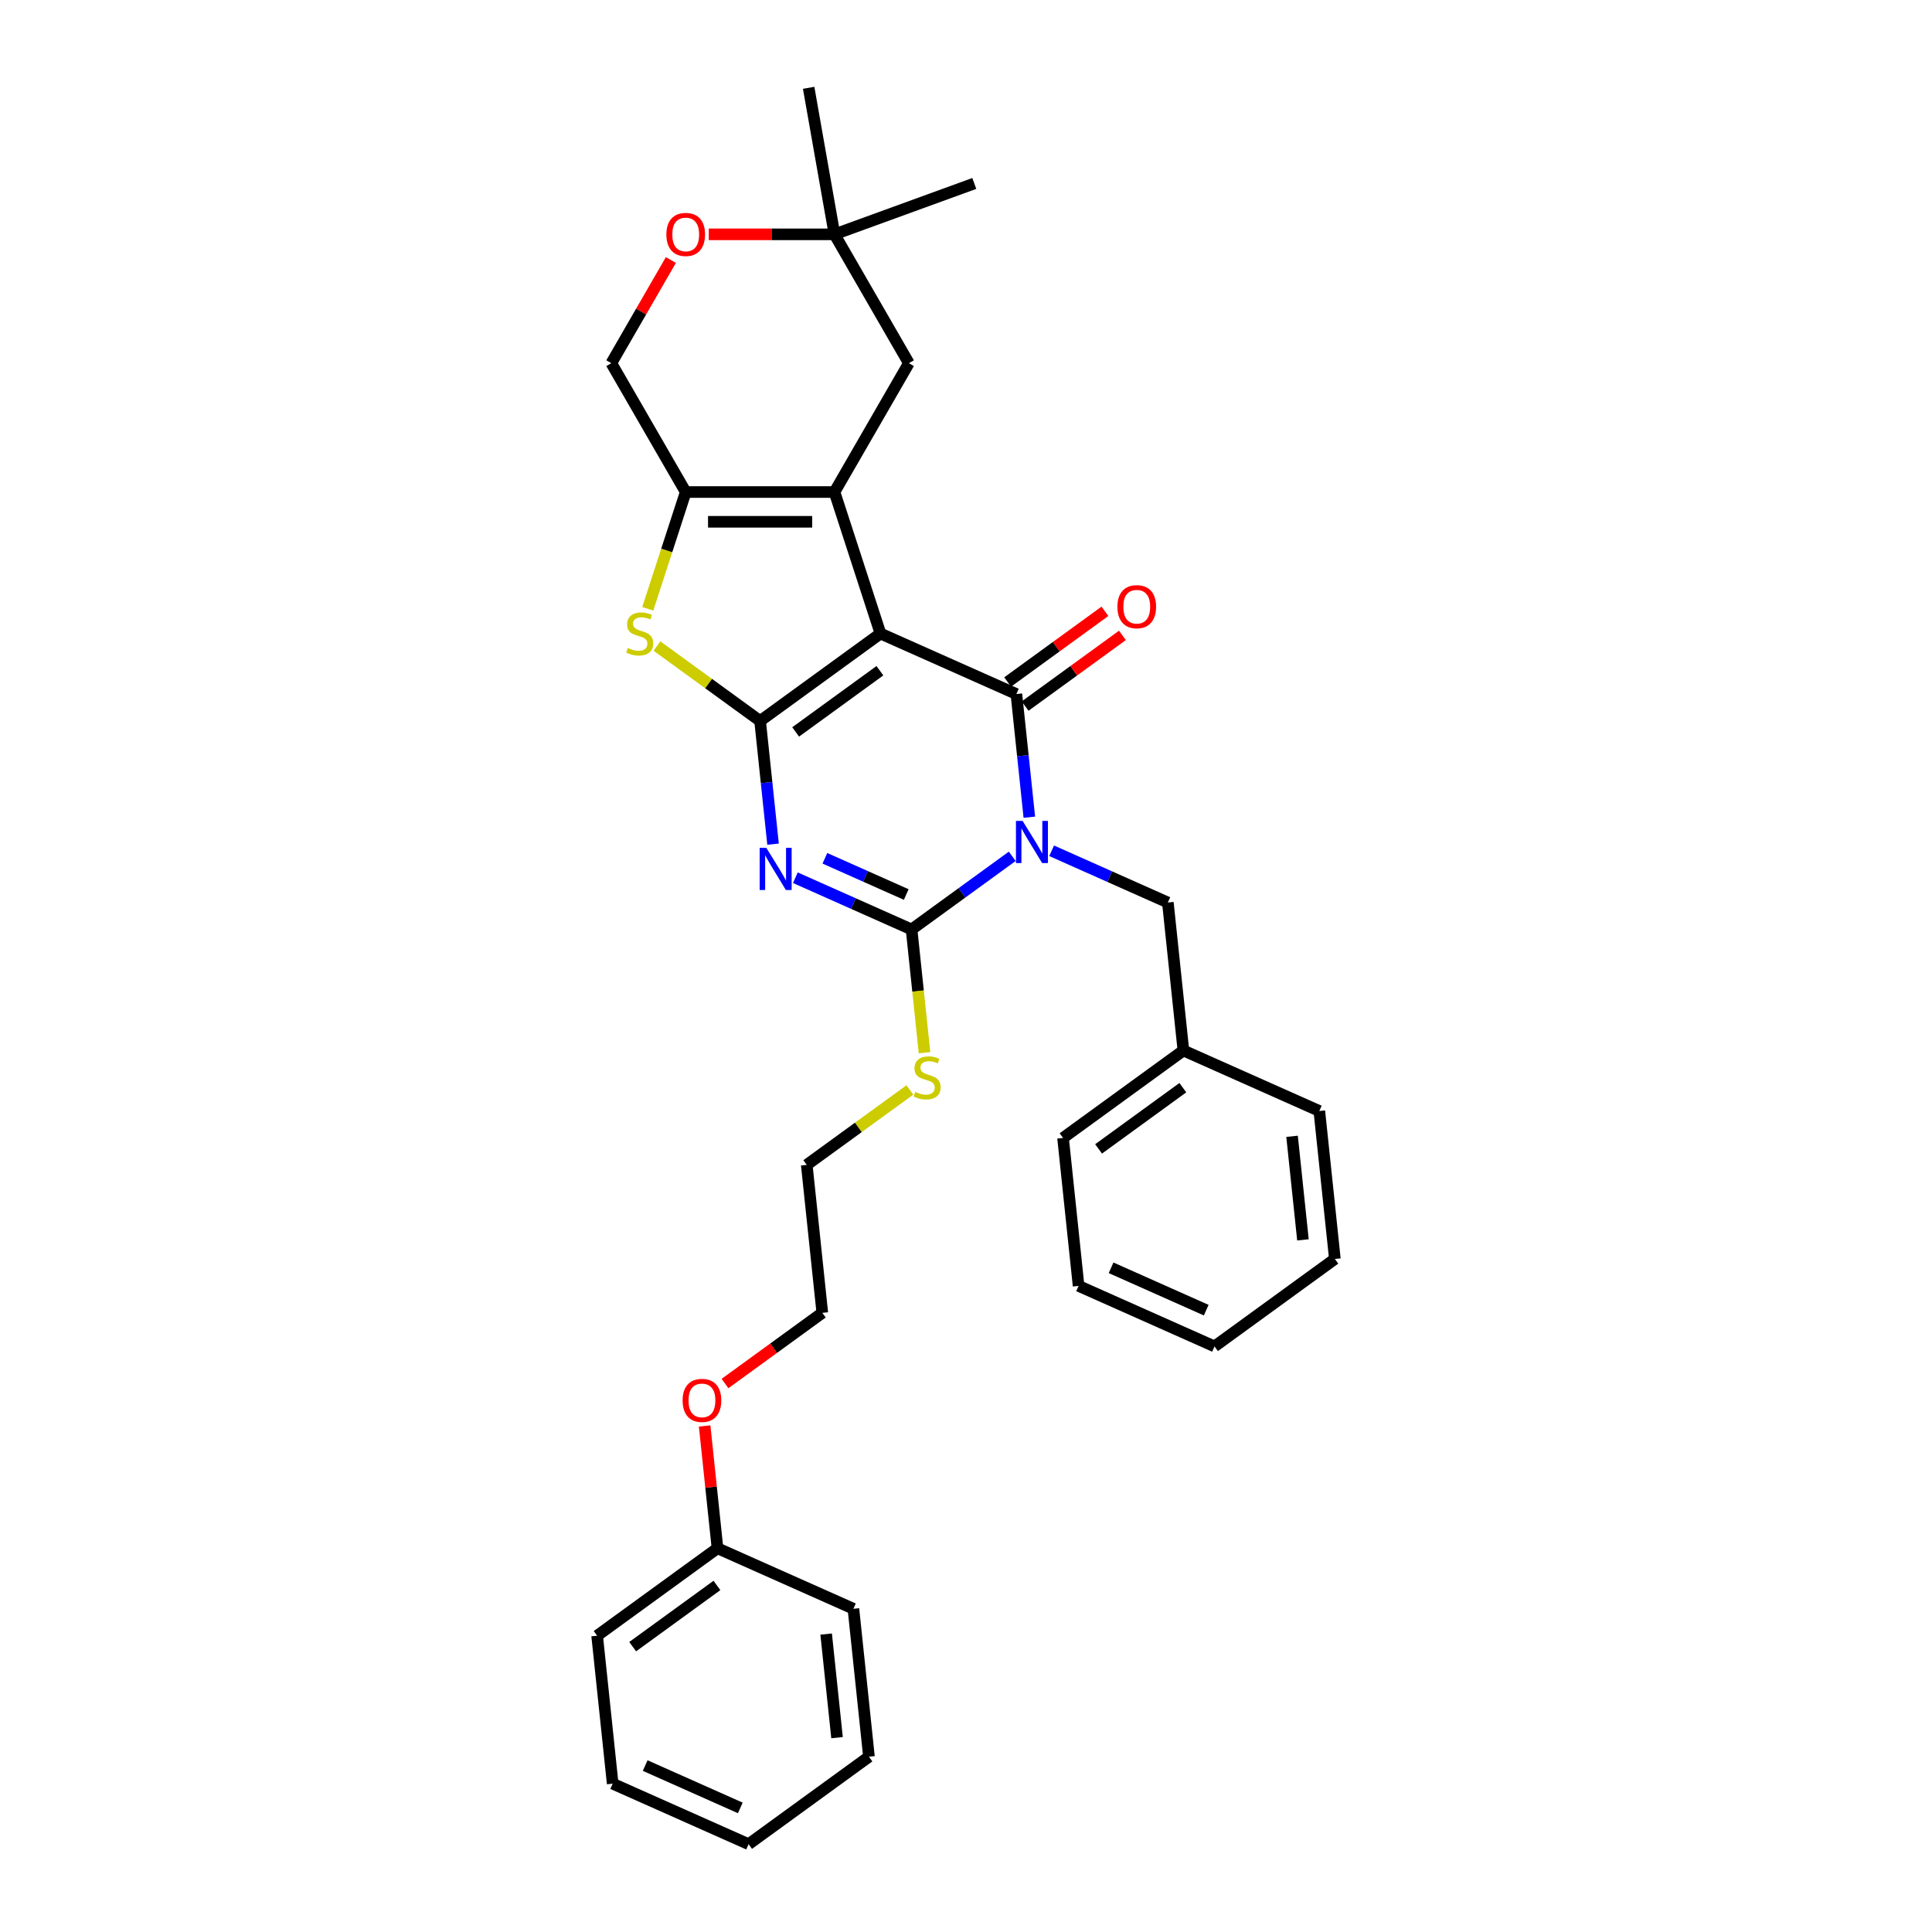 <?xml version='1.0' encoding='iso-8859-1'?>
<svg version='1.1' baseProfile='full'
              xmlns='http://www.w3.org/2000/svg'
                      xmlns:rdkit='http://www.rdkit.org/xml'
                      xmlns:xlink='http://www.w3.org/1999/xlink'
                  xml:space='preserve'
width='1000px' height='1000px' viewBox='0 0 1000 1000'>
<!-- END OF HEADER -->
<rect style='opacity:1.0;fill:#FFFFFF;stroke:none' width='1000' height='1000' x='0' y='0'> </rect>
<path class='bond-1' d='M 455.728,327.914 L 393.427,373.178' style='fill:none;fill-rule:evenodd;stroke:#000000;stroke-width:6px;stroke-linecap:butt;stroke-linejoin:miter;stroke-opacity:1' />
<path class='bond-1' d='M 455.435,347.163 L 411.825,378.848' style='fill:none;fill-rule:evenodd;stroke:#000000;stroke-width:6px;stroke-linecap:butt;stroke-linejoin:miter;stroke-opacity:1' />
<path class='bond-2' d='M 455.728,327.914 L 526.078,359.236' style='fill:none;fill-rule:evenodd;stroke:#000000;stroke-width:6px;stroke-linecap:butt;stroke-linejoin:miter;stroke-opacity:1' />
<path class='bond-5' d='M 455.728,327.914 L 431.931,254.675' style='fill:none;fill-rule:evenodd;stroke:#000000;stroke-width:6px;stroke-linecap:butt;stroke-linejoin:miter;stroke-opacity:1' />
<path class='bond-0' d='M 532.779,422.992 L 529.428,391.114' style='fill:none;fill-rule:evenodd;stroke:#0000FF;stroke-width:6px;stroke-linecap:butt;stroke-linejoin:miter;stroke-opacity:1' />
<path class='bond-0' d='M 529.428,391.114 L 526.078,359.236' style='fill:none;fill-rule:evenodd;stroke:#000000;stroke-width:6px;stroke-linecap:butt;stroke-linejoin:miter;stroke-opacity:1' />
<path class='bond-4' d='M 523.932,443.23 L 497.879,462.158' style='fill:none;fill-rule:evenodd;stroke:#0000FF;stroke-width:6px;stroke-linecap:butt;stroke-linejoin:miter;stroke-opacity:1' />
<path class='bond-4' d='M 497.879,462.158 L 471.827,481.086' style='fill:none;fill-rule:evenodd;stroke:#000000;stroke-width:6px;stroke-linecap:butt;stroke-linejoin:miter;stroke-opacity:1' />
<path class='bond-8' d='M 544.323,440.361 L 574.401,453.753' style='fill:none;fill-rule:evenodd;stroke:#0000FF;stroke-width:6px;stroke-linecap:butt;stroke-linejoin:miter;stroke-opacity:1' />
<path class='bond-8' d='M 574.401,453.753 L 604.478,467.144' style='fill:none;fill-rule:evenodd;stroke:#000000;stroke-width:6px;stroke-linecap:butt;stroke-linejoin:miter;stroke-opacity:1' />
<path class='bond-3' d='M 393.427,373.178 L 396.777,405.056' style='fill:none;fill-rule:evenodd;stroke:#000000;stroke-width:6px;stroke-linecap:butt;stroke-linejoin:miter;stroke-opacity:1' />
<path class='bond-3' d='M 396.777,405.056 L 400.128,436.934' style='fill:none;fill-rule:evenodd;stroke:#0000FF;stroke-width:6px;stroke-linecap:butt;stroke-linejoin:miter;stroke-opacity:1' />
<path class='bond-6' d='M 393.427,373.178 L 366.735,353.785' style='fill:none;fill-rule:evenodd;stroke:#000000;stroke-width:6px;stroke-linecap:butt;stroke-linejoin:miter;stroke-opacity:1' />
<path class='bond-6' d='M 366.735,353.785 L 340.043,334.393' style='fill:none;fill-rule:evenodd;stroke:#CCCC00;stroke-width:6px;stroke-linecap:butt;stroke-linejoin:miter;stroke-opacity:1' />
<path class='bond-11' d='M 530.604,365.466 L 555.787,347.17' style='fill:none;fill-rule:evenodd;stroke:#000000;stroke-width:6px;stroke-linecap:butt;stroke-linejoin:miter;stroke-opacity:1' />
<path class='bond-11' d='M 555.787,347.17 L 580.969,328.874' style='fill:none;fill-rule:evenodd;stroke:#FF0000;stroke-width:6px;stroke-linecap:butt;stroke-linejoin:miter;stroke-opacity:1' />
<path class='bond-11' d='M 521.552,353.006 L 546.734,334.71' style='fill:none;fill-rule:evenodd;stroke:#000000;stroke-width:6px;stroke-linecap:butt;stroke-linejoin:miter;stroke-opacity:1' />
<path class='bond-11' d='M 546.734,334.71 L 571.916,316.413' style='fill:none;fill-rule:evenodd;stroke:#FF0000;stroke-width:6px;stroke-linecap:butt;stroke-linejoin:miter;stroke-opacity:1' />
<path class='bond-34' d='M 411.672,454.303 L 441.749,467.695' style='fill:none;fill-rule:evenodd;stroke:#0000FF;stroke-width:6px;stroke-linecap:butt;stroke-linejoin:miter;stroke-opacity:1' />
<path class='bond-34' d='M 441.749,467.695 L 471.827,481.086' style='fill:none;fill-rule:evenodd;stroke:#000000;stroke-width:6px;stroke-linecap:butt;stroke-linejoin:miter;stroke-opacity:1' />
<path class='bond-34' d='M 426.96,444.251 L 448.014,453.625' style='fill:none;fill-rule:evenodd;stroke:#0000FF;stroke-width:6px;stroke-linecap:butt;stroke-linejoin:miter;stroke-opacity:1' />
<path class='bond-34' d='M 448.014,453.625 L 469.068,462.999' style='fill:none;fill-rule:evenodd;stroke:#000000;stroke-width:6px;stroke-linecap:butt;stroke-linejoin:miter;stroke-opacity:1' />
<path class='bond-14' d='M 471.827,481.086 L 475.179,512.98' style='fill:none;fill-rule:evenodd;stroke:#000000;stroke-width:6px;stroke-linecap:butt;stroke-linejoin:miter;stroke-opacity:1' />
<path class='bond-14' d='M 475.179,512.98 L 478.531,544.873' style='fill:none;fill-rule:evenodd;stroke:#CCCC00;stroke-width:6px;stroke-linecap:butt;stroke-linejoin:miter;stroke-opacity:1' />
<path class='bond-7' d='M 431.931,254.675 L 354.923,254.675' style='fill:none;fill-rule:evenodd;stroke:#000000;stroke-width:6px;stroke-linecap:butt;stroke-linejoin:miter;stroke-opacity:1' />
<path class='bond-7' d='M 420.38,270.076 L 366.474,270.076' style='fill:none;fill-rule:evenodd;stroke:#000000;stroke-width:6px;stroke-linecap:butt;stroke-linejoin:miter;stroke-opacity:1' />
<path class='bond-9' d='M 431.931,254.675 L 470.435,187.984' style='fill:none;fill-rule:evenodd;stroke:#000000;stroke-width:6px;stroke-linecap:butt;stroke-linejoin:miter;stroke-opacity:1' />
<path class='bond-32' d='M 335.284,315.115 L 345.104,284.895' style='fill:none;fill-rule:evenodd;stroke:#CCCC00;stroke-width:6px;stroke-linecap:butt;stroke-linejoin:miter;stroke-opacity:1' />
<path class='bond-32' d='M 345.104,284.895 L 354.923,254.675' style='fill:none;fill-rule:evenodd;stroke:#000000;stroke-width:6px;stroke-linecap:butt;stroke-linejoin:miter;stroke-opacity:1' />
<path class='bond-13' d='M 354.923,254.675 L 316.419,187.984' style='fill:none;fill-rule:evenodd;stroke:#000000;stroke-width:6px;stroke-linecap:butt;stroke-linejoin:miter;stroke-opacity:1' />
<path class='bond-15' d='M 604.478,467.144 L 612.527,543.73' style='fill:none;fill-rule:evenodd;stroke:#000000;stroke-width:6px;stroke-linecap:butt;stroke-linejoin:miter;stroke-opacity:1' />
<path class='bond-12' d='M 470.435,187.984 L 431.931,121.293' style='fill:none;fill-rule:evenodd;stroke:#000000;stroke-width:6px;stroke-linecap:butt;stroke-linejoin:miter;stroke-opacity:1' />
<path class='bond-10' d='M 366.859,121.293 L 399.395,121.293' style='fill:none;fill-rule:evenodd;stroke:#FF0000;stroke-width:6px;stroke-linecap:butt;stroke-linejoin:miter;stroke-opacity:1' />
<path class='bond-10' d='M 399.395,121.293 L 431.931,121.293' style='fill:none;fill-rule:evenodd;stroke:#000000;stroke-width:6px;stroke-linecap:butt;stroke-linejoin:miter;stroke-opacity:1' />
<path class='bond-33' d='M 347.249,134.584 L 331.834,161.284' style='fill:none;fill-rule:evenodd;stroke:#FF0000;stroke-width:6px;stroke-linecap:butt;stroke-linejoin:miter;stroke-opacity:1' />
<path class='bond-33' d='M 331.834,161.284 L 316.419,187.984' style='fill:none;fill-rule:evenodd;stroke:#000000;stroke-width:6px;stroke-linecap:butt;stroke-linejoin:miter;stroke-opacity:1' />
<path class='bond-18' d='M 431.931,121.293 L 418.558,45.455' style='fill:none;fill-rule:evenodd;stroke:#000000;stroke-width:6px;stroke-linecap:butt;stroke-linejoin:miter;stroke-opacity:1' />
<path class='bond-19' d='M 431.931,121.293 L 504.295,94.954' style='fill:none;fill-rule:evenodd;stroke:#000000;stroke-width:6px;stroke-linecap:butt;stroke-linejoin:miter;stroke-opacity:1' />
<path class='bond-20' d='M 470.959,564.151 L 444.267,583.544' style='fill:none;fill-rule:evenodd;stroke:#CCCC00;stroke-width:6px;stroke-linecap:butt;stroke-linejoin:miter;stroke-opacity:1' />
<path class='bond-20' d='M 444.267,583.544 L 417.575,602.936' style='fill:none;fill-rule:evenodd;stroke:#000000;stroke-width:6px;stroke-linecap:butt;stroke-linejoin:miter;stroke-opacity:1' />
<path class='bond-22' d='M 612.527,543.73 L 550.227,588.994' style='fill:none;fill-rule:evenodd;stroke:#000000;stroke-width:6px;stroke-linecap:butt;stroke-linejoin:miter;stroke-opacity:1' />
<path class='bond-22' d='M 612.235,562.98 L 568.624,594.665' style='fill:none;fill-rule:evenodd;stroke:#000000;stroke-width:6px;stroke-linecap:butt;stroke-linejoin:miter;stroke-opacity:1' />
<path class='bond-23' d='M 612.527,543.73 L 682.878,575.052' style='fill:none;fill-rule:evenodd;stroke:#000000;stroke-width:6px;stroke-linecap:butt;stroke-linejoin:miter;stroke-opacity:1' />
<path class='bond-16' d='M 371.374,801.373 L 368.047,769.726' style='fill:none;fill-rule:evenodd;stroke:#000000;stroke-width:6px;stroke-linecap:butt;stroke-linejoin:miter;stroke-opacity:1' />
<path class='bond-16' d='M 368.047,769.726 L 364.721,738.078' style='fill:none;fill-rule:evenodd;stroke:#FF0000;stroke-width:6px;stroke-linecap:butt;stroke-linejoin:miter;stroke-opacity:1' />
<path class='bond-24' d='M 371.374,801.373 L 309.073,846.637' style='fill:none;fill-rule:evenodd;stroke:#000000;stroke-width:6px;stroke-linecap:butt;stroke-linejoin:miter;stroke-opacity:1' />
<path class='bond-24' d='M 371.081,820.623 L 327.471,852.308' style='fill:none;fill-rule:evenodd;stroke:#000000;stroke-width:6px;stroke-linecap:butt;stroke-linejoin:miter;stroke-opacity:1' />
<path class='bond-25' d='M 371.374,801.373 L 441.724,832.695' style='fill:none;fill-rule:evenodd;stroke:#000000;stroke-width:6px;stroke-linecap:butt;stroke-linejoin:miter;stroke-opacity:1' />
<path class='bond-17' d='M 375.26,716.115 L 400.443,697.819' style='fill:none;fill-rule:evenodd;stroke:#FF0000;stroke-width:6px;stroke-linecap:butt;stroke-linejoin:miter;stroke-opacity:1' />
<path class='bond-17' d='M 400.443,697.819 L 425.625,679.523' style='fill:none;fill-rule:evenodd;stroke:#000000;stroke-width:6px;stroke-linecap:butt;stroke-linejoin:miter;stroke-opacity:1' />
<path class='bond-21' d='M 417.575,602.936 L 425.625,679.523' style='fill:none;fill-rule:evenodd;stroke:#000000;stroke-width:6px;stroke-linecap:butt;stroke-linejoin:miter;stroke-opacity:1' />
<path class='bond-26' d='M 550.227,588.994 L 558.276,665.58' style='fill:none;fill-rule:evenodd;stroke:#000000;stroke-width:6px;stroke-linecap:butt;stroke-linejoin:miter;stroke-opacity:1' />
<path class='bond-29' d='M 682.878,575.052 L 690.927,651.638' style='fill:none;fill-rule:evenodd;stroke:#000000;stroke-width:6px;stroke-linecap:butt;stroke-linejoin:miter;stroke-opacity:1' />
<path class='bond-29' d='M 668.768,588.15 L 674.403,641.76' style='fill:none;fill-rule:evenodd;stroke:#000000;stroke-width:6px;stroke-linecap:butt;stroke-linejoin:miter;stroke-opacity:1' />
<path class='bond-27' d='M 309.073,846.637 L 317.122,923.223' style='fill:none;fill-rule:evenodd;stroke:#000000;stroke-width:6px;stroke-linecap:butt;stroke-linejoin:miter;stroke-opacity:1' />
<path class='bond-28' d='M 441.724,832.695 L 449.773,909.281' style='fill:none;fill-rule:evenodd;stroke:#000000;stroke-width:6px;stroke-linecap:butt;stroke-linejoin:miter;stroke-opacity:1' />
<path class='bond-28' d='M 427.614,845.793 L 433.249,899.403' style='fill:none;fill-rule:evenodd;stroke:#000000;stroke-width:6px;stroke-linecap:butt;stroke-linejoin:miter;stroke-opacity:1' />
<path class='bond-35' d='M 558.276,665.58 L 628.626,696.902' style='fill:none;fill-rule:evenodd;stroke:#000000;stroke-width:6px;stroke-linecap:butt;stroke-linejoin:miter;stroke-opacity:1' />
<path class='bond-35' d='M 575.093,656.209 L 624.338,678.134' style='fill:none;fill-rule:evenodd;stroke:#000000;stroke-width:6px;stroke-linecap:butt;stroke-linejoin:miter;stroke-opacity:1' />
<path class='bond-36' d='M 317.122,923.223 L 387.473,954.545' style='fill:none;fill-rule:evenodd;stroke:#000000;stroke-width:6px;stroke-linecap:butt;stroke-linejoin:miter;stroke-opacity:1' />
<path class='bond-36' d='M 333.939,913.852 L 383.184,935.777' style='fill:none;fill-rule:evenodd;stroke:#000000;stroke-width:6px;stroke-linecap:butt;stroke-linejoin:miter;stroke-opacity:1' />
<path class='bond-31' d='M 449.773,909.281 L 387.473,954.545' style='fill:none;fill-rule:evenodd;stroke:#000000;stroke-width:6px;stroke-linecap:butt;stroke-linejoin:miter;stroke-opacity:1' />
<path class='bond-30' d='M 690.927,651.638 L 628.626,696.902' style='fill:none;fill-rule:evenodd;stroke:#000000;stroke-width:6px;stroke-linecap:butt;stroke-linejoin:miter;stroke-opacity:1' />
<path  class='atom-1' d='M 529.307 424.917
L 536.453 436.469
Q 537.162 437.608, 538.301 439.672
Q 539.441 441.736, 539.503 441.859
L 539.503 424.917
L 542.398 424.917
L 542.398 446.726
L 539.41 446.726
L 531.74 434.097
Q 530.847 432.618, 529.892 430.924
Q 528.968 429.23, 528.691 428.706
L 528.691 446.726
L 525.857 446.726
L 525.857 424.917
L 529.307 424.917
' fill='#0000FF'/>
<path  class='atom-4' d='M 396.656 438.86
L 403.802 450.411
Q 404.51 451.551, 405.65 453.614
Q 406.79 455.678, 406.851 455.801
L 406.851 438.86
L 409.747 438.86
L 409.747 460.668
L 406.759 460.668
L 399.089 448.039
Q 398.196 446.56, 397.241 444.866
Q 396.317 443.172, 396.039 442.648
L 396.039 460.668
L 393.206 460.668
L 393.206 438.86
L 396.656 438.86
' fill='#0000FF'/>
<path  class='atom-7' d='M 324.965 335.399
Q 325.212 335.491, 326.228 335.922
Q 327.245 336.354, 328.354 336.631
Q 329.493 336.877, 330.602 336.877
Q 332.666 336.877, 333.867 335.892
Q 335.069 334.875, 335.069 333.119
Q 335.069 331.918, 334.453 331.179
Q 333.867 330.439, 332.943 330.039
Q 332.019 329.639, 330.479 329.177
Q 328.538 328.591, 327.368 328.037
Q 326.228 327.482, 325.396 326.312
Q 324.596 325.141, 324.596 323.17
Q 324.596 320.428, 326.444 318.734
Q 328.323 317.04, 332.019 317.04
Q 334.545 317.04, 337.41 318.241
L 336.701 320.613
Q 334.083 319.535, 332.112 319.535
Q 329.986 319.535, 328.816 320.428
Q 327.645 321.291, 327.676 322.8
Q 327.676 323.971, 328.261 324.679
Q 328.877 325.388, 329.74 325.788
Q 330.633 326.189, 332.112 326.651
Q 334.083 327.267, 335.254 327.883
Q 336.424 328.499, 337.256 329.762
Q 338.118 330.994, 338.118 333.119
Q 338.118 336.138, 336.085 337.771
Q 334.083 339.372, 330.725 339.372
Q 328.785 339.372, 327.306 338.941
Q 325.859 338.541, 324.134 337.832
L 324.965 335.399
' fill='#CCCC00'/>
<path  class='atom-11' d='M 344.912 121.354
Q 344.912 116.118, 347.499 113.191
Q 350.087 110.265, 354.923 110.265
Q 359.759 110.265, 362.346 113.191
Q 364.934 116.118, 364.934 121.354
Q 364.934 126.652, 362.315 129.671
Q 359.697 132.659, 354.923 132.659
Q 350.117 132.659, 347.499 129.671
Q 344.912 126.683, 344.912 121.354
M 354.923 130.195
Q 358.249 130.195, 360.036 127.977
Q 361.853 125.728, 361.853 121.354
Q 361.853 117.073, 360.036 114.916
Q 358.249 112.729, 354.923 112.729
Q 351.596 112.729, 349.779 114.886
Q 347.992 117.042, 347.992 121.354
Q 347.992 125.759, 349.779 127.977
Q 351.596 130.195, 354.923 130.195
' fill='#FF0000'/>
<path  class='atom-12' d='M 578.368 314.033
Q 578.368 308.796, 580.955 305.87
Q 583.543 302.944, 588.379 302.944
Q 593.215 302.944, 595.802 305.87
Q 598.39 308.796, 598.39 314.033
Q 598.39 319.331, 595.772 322.35
Q 593.153 325.338, 588.379 325.338
Q 583.573 325.338, 580.955 322.35
Q 578.368 319.362, 578.368 314.033
M 588.379 322.874
Q 591.706 322.874, 593.492 320.656
Q 595.309 318.407, 595.309 314.033
Q 595.309 309.751, 593.492 307.595
Q 591.706 305.408, 588.379 305.408
Q 585.052 305.408, 583.235 307.564
Q 581.448 309.721, 581.448 314.033
Q 581.448 318.438, 583.235 320.656
Q 585.052 322.874, 588.379 322.874
' fill='#FF0000'/>
<path  class='atom-15' d='M 473.716 565.157
Q 473.962 565.25, 474.978 565.681
Q 475.995 566.112, 477.104 566.39
Q 478.244 566.636, 479.353 566.636
Q 481.416 566.636, 482.618 565.65
Q 483.819 564.634, 483.819 562.878
Q 483.819 561.677, 483.203 560.937
Q 482.618 560.198, 481.694 559.798
Q 480.769 559.397, 479.229 558.935
Q 477.289 558.35, 476.118 557.795
Q 474.978 557.241, 474.147 556.07
Q 473.346 554.9, 473.346 552.929
Q 473.346 550.187, 475.194 548.493
Q 477.073 546.799, 480.769 546.799
Q 483.295 546.799, 486.16 548
L 485.452 550.372
Q 482.833 549.294, 480.862 549.294
Q 478.736 549.294, 477.566 550.187
Q 476.395 551.05, 476.426 552.559
Q 476.426 553.729, 477.011 554.438
Q 477.628 555.146, 478.49 555.547
Q 479.383 555.947, 480.862 556.409
Q 482.833 557.025, 484.004 557.641
Q 485.174 558.257, 486.006 559.52
Q 486.868 560.753, 486.868 562.878
Q 486.868 565.897, 484.835 567.529
Q 482.833 569.131, 479.476 569.131
Q 477.535 569.131, 476.057 568.7
Q 474.609 568.299, 472.884 567.591
L 473.716 565.157
' fill='#CCCC00'/>
<path  class='atom-18' d='M 353.313 724.848
Q 353.313 719.612, 355.9 716.686
Q 358.488 713.759, 363.324 713.759
Q 368.16 713.759, 370.748 716.686
Q 373.335 719.612, 373.335 724.848
Q 373.335 730.147, 370.717 733.165
Q 368.099 736.153, 363.324 736.153
Q 358.519 736.153, 355.9 733.165
Q 353.313 730.177, 353.313 724.848
M 363.324 733.689
Q 366.651 733.689, 368.437 731.471
Q 370.255 729.222, 370.255 724.848
Q 370.255 720.567, 368.437 718.411
Q 366.651 716.224, 363.324 716.224
Q 359.997 716.224, 358.18 718.38
Q 356.393 720.536, 356.393 724.848
Q 356.393 729.253, 358.18 731.471
Q 359.997 733.689, 363.324 733.689
' fill='#FF0000'/>
</svg>
